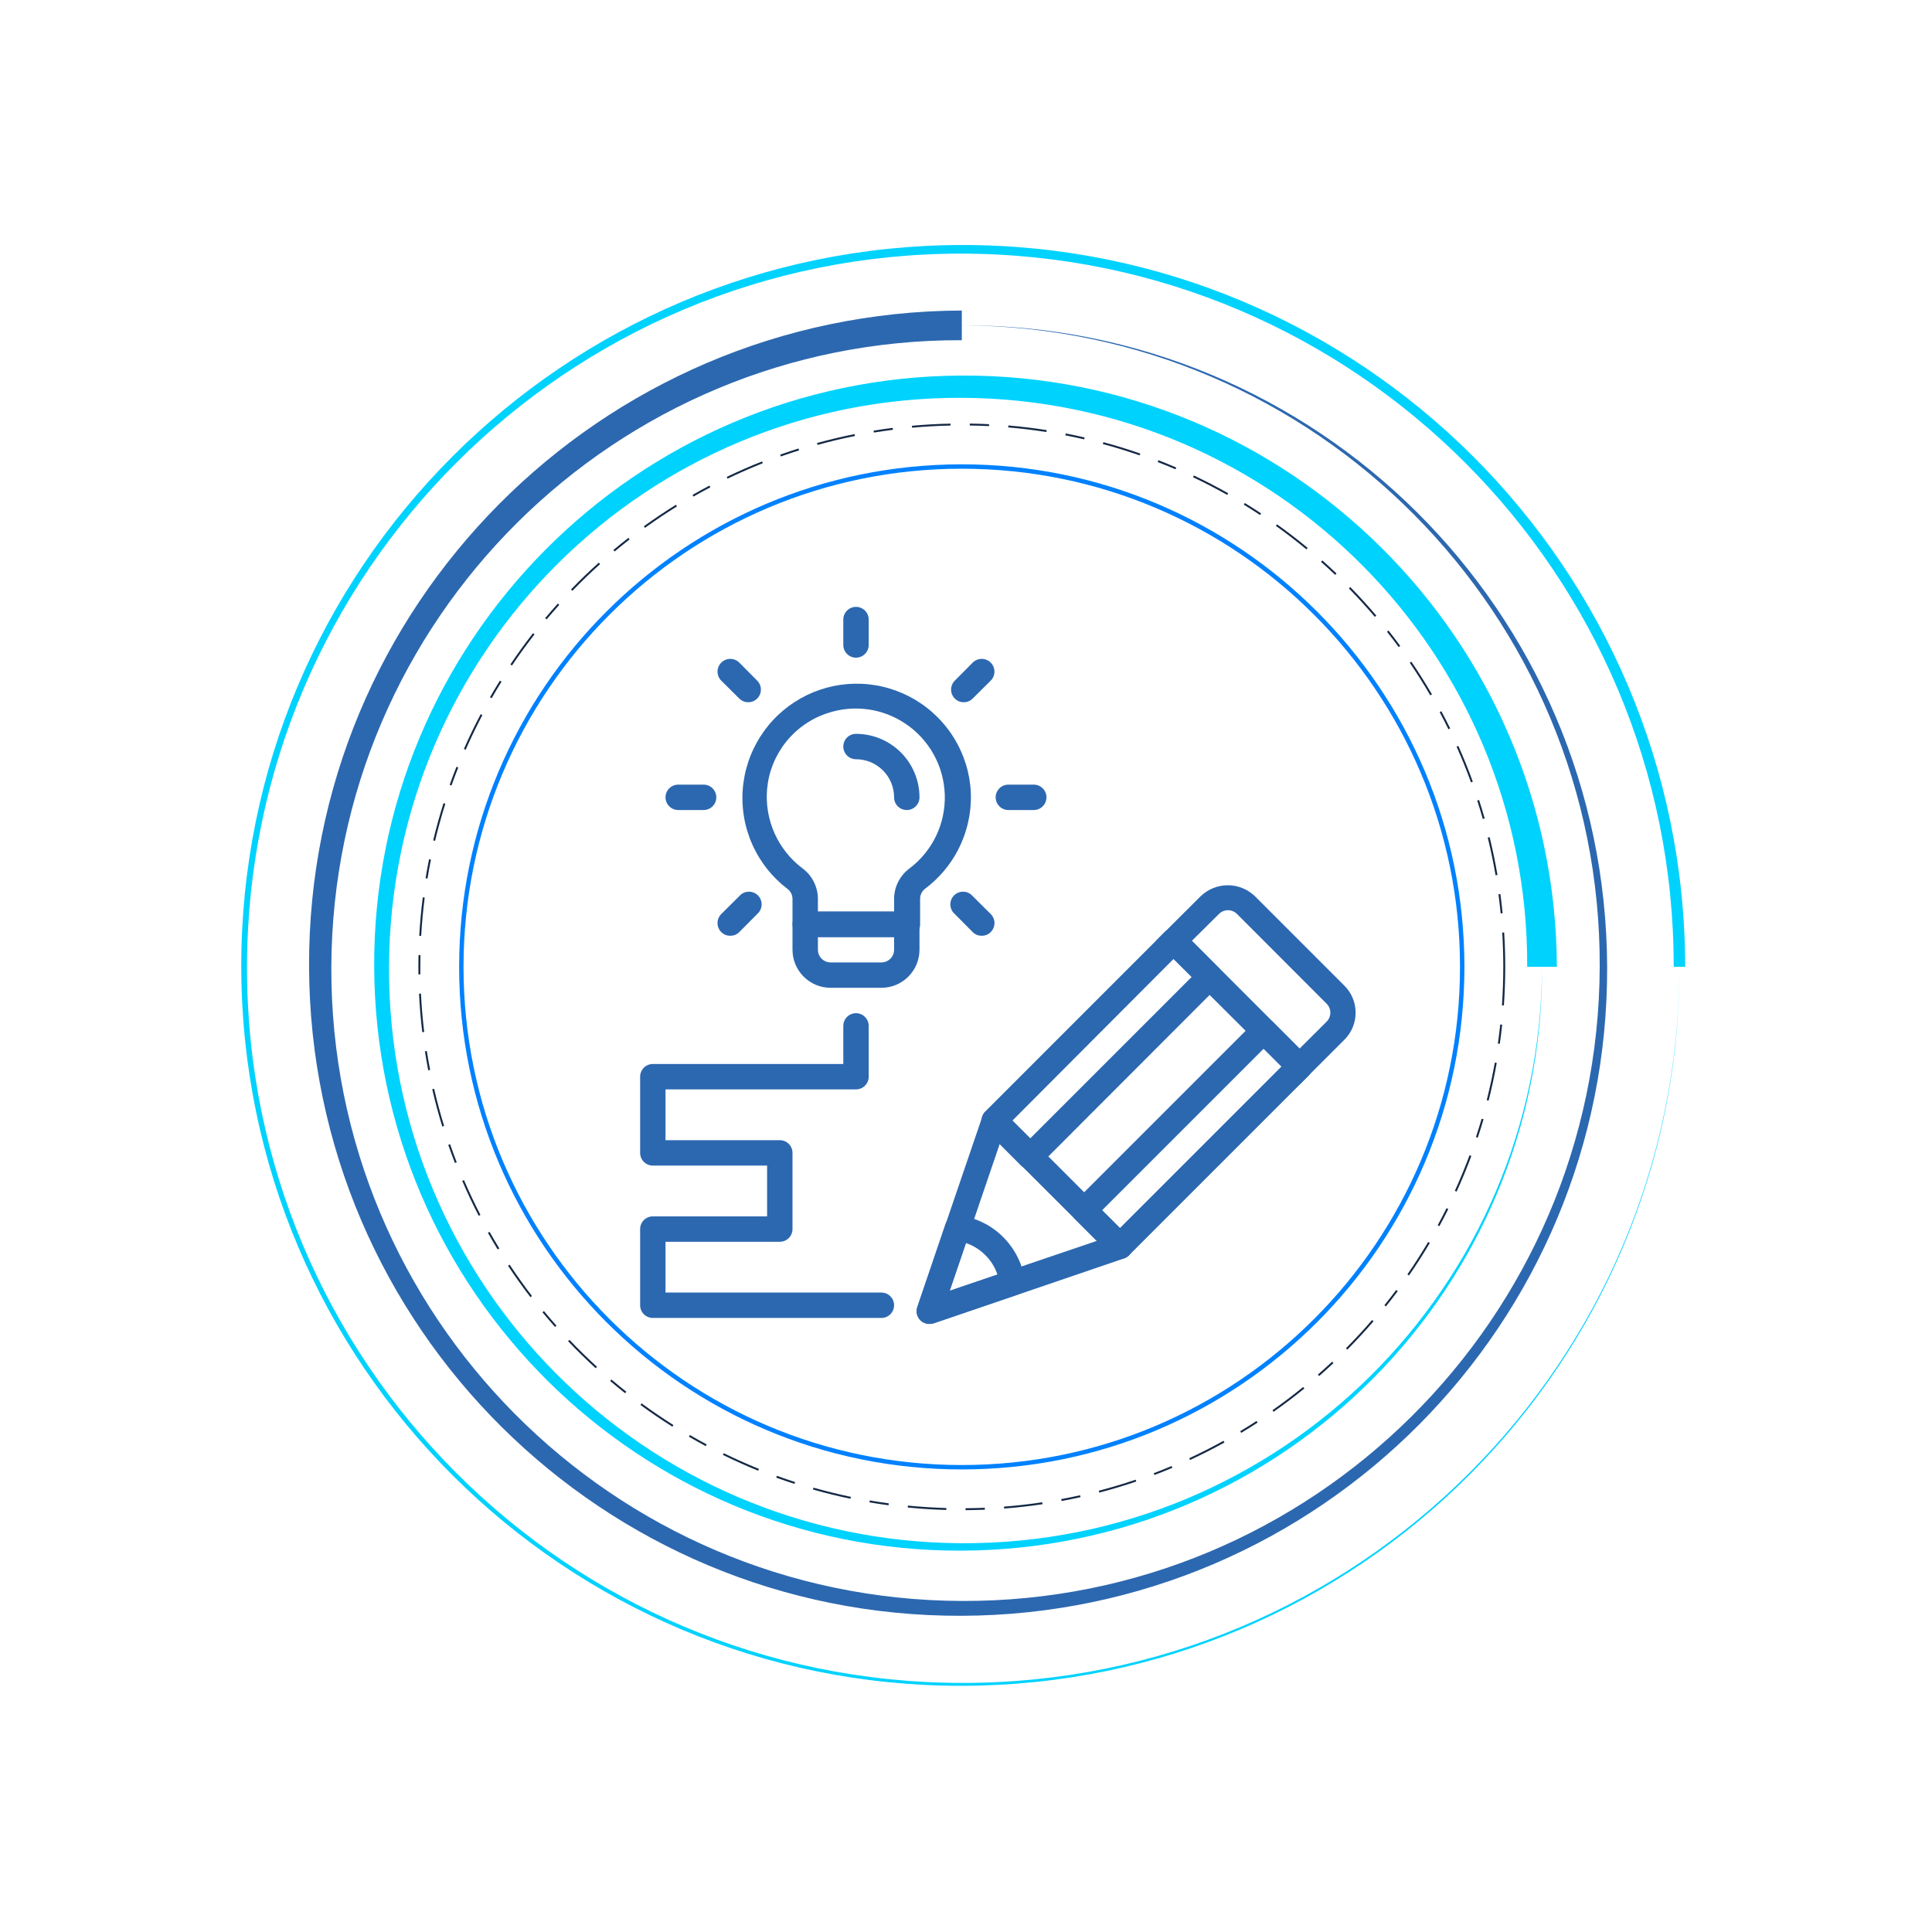 <svg xmlns="http://www.w3.org/2000/svg" xmlns:xlink="http://www.w3.org/1999/xlink" width="500" zoomAndPan="magnify" viewBox="0 0 375 375" height="500" preserveAspectRatio="xMidYMid meet" version="1.0"><defs><clipPath id="1799c73bbc"><path d="M 46.664 47.488 L 327.164 47.488 L 327.164 327.238 L 46.664 327.238 Z M 46.664 47.488 " clip-rule="nonzero"/></clipPath><clipPath id="37f21afc59"><path d="M 224 171 L 263.75 171 L 263.75 211 L 224 211 Z M 224 171 " clip-rule="nonzero"/></clipPath><clipPath id="a8f74da865"><path d="M 124.25 196 L 174 196 L 174 256 L 124.25 256 Z M 124.25 196 " clip-rule="nonzero"/></clipPath><clipPath id="877bbc7059"><path d="M 163 117.668 L 169 117.668 L 169 128 L 163 128 Z M 163 117.668 " clip-rule="nonzero"/></clipPath></defs><path fill="#2c68b0" d="M 186.688 60.273 C 151.574 60.402 119.809 74.746 96.863 97.859 C 73.98 120.906 59.863 152.664 59.988 187.668 C 60.117 222.578 74.387 254.16 97.371 276.973 C 120.293 299.719 151.875 313.754 186.688 313.625 C 221.402 313.5 252.809 299.312 275.496 276.461 C 298.117 253.676 312.074 222.281 311.945 187.668 C 311.82 153.16 297.711 121.941 274.988 99.387 C 252.328 76.898 221.105 63.027 186.688 63.152 Z M 186.688 63.152 C 221.004 63.281 252.051 77.305 274.477 99.895 C 296.84 122.418 310.633 153.457 310.504 187.668 C 310.379 221.781 296.43 252.641 273.969 274.934 C 251.57 297.164 220.707 310.871 186.688 310.746 C 152.77 310.621 122.086 296.754 99.918 274.426 C 77.816 252.164 64.188 221.484 64.312 187.668 C 64.438 153.953 78.227 123.457 100.426 101.422 C 122.562 79.453 153.066 65.91 186.688 66.035 Z M 186.688 63.152 " fill-opacity="1" fill-rule="evenodd"/><path fill="#00d2fe" d="M 302.191 187.656 C 302.059 155.84 289.051 127.055 268.09 106.27 C 247.195 85.547 218.414 72.766 186.688 72.895 C 155.062 73.023 126.457 85.953 105.797 106.777 C 85.203 127.539 72.5 156.137 72.629 187.656 C 72.754 219.078 85.609 247.5 106.305 268.027 C 126.938 288.488 155.363 301.105 186.688 300.98 C 217.918 300.852 246.16 288.082 266.562 267.516 C 286.898 247.02 299.438 218.781 299.309 187.656 Z M 299.309 187.656 C 299.184 218.684 286.488 246.742 266.055 267.008 C 245.684 287.211 217.617 299.664 186.688 299.539 C 155.859 299.414 127.973 286.801 107.832 266.5 C 87.758 246.262 75.383 218.383 75.508 187.656 C 75.633 157.031 88.168 129.332 108.344 109.324 C 128.449 89.383 156.156 77.094 186.688 77.215 C 217.121 77.34 244.645 89.793 264.527 109.832 C 284.34 129.809 296.551 157.328 296.43 187.656 Z M 299.309 187.656 " fill-opacity="1" fill-rule="evenodd"/><path fill="#142845" d="M 191.148 292.656 C 189.91 292.707 188.664 292.738 187.414 292.746 L 187.418 293.121 C 188.672 293.113 189.922 293.082 191.164 293.031 Z M 183.68 292.707 C 181.172 292.637 178.688 292.477 176.227 292.234 L 176.188 292.605 C 178.656 292.852 181.152 293.012 183.668 293.082 Z M 202.301 291.594 C 199.855 291.961 197.379 292.242 194.879 292.434 L 194.906 292.809 C 197.418 292.613 199.902 292.332 202.355 291.965 Z M 172.516 291.801 C 171.277 291.633 170.047 291.445 168.82 291.234 L 168.758 291.605 C 169.988 291.816 171.223 292.004 172.465 292.172 Z M 209.645 290.23 C 208.434 290.5 207.215 290.75 205.984 290.977 L 206.055 291.348 C 207.285 291.117 208.512 290.867 209.727 290.594 Z M 165.152 290.539 C 162.703 290.027 160.285 289.43 157.898 288.754 L 157.797 289.113 C 160.191 289.793 162.617 290.391 165.078 290.906 Z M 220.434 287.207 C 218.082 288.004 215.695 288.719 213.277 289.352 L 213.371 289.715 C 215.801 289.078 218.195 288.359 220.551 287.562 Z M 154.324 287.668 C 153.137 287.281 151.961 286.879 150.793 286.453 L 150.664 286.805 C 151.836 287.23 153.02 287.637 154.211 288.023 Z M 227.414 284.555 C 226.27 285.039 225.113 285.5 223.945 285.945 L 224.078 286.293 C 225.25 285.848 226.41 285.383 227.559 284.902 Z M 147.305 285.113 C 144.992 284.176 142.715 283.16 140.488 282.066 L 140.32 282.398 C 142.559 283.5 144.844 284.52 147.164 285.461 Z M 237.488 279.66 C 235.316 280.863 233.094 281.992 230.832 283.043 L 230.988 283.383 C 233.262 282.328 235.488 281.195 237.672 279.988 Z M 137.164 280.359 C 136.062 279.77 134.977 279.164 133.902 278.539 L 133.715 278.859 C 134.793 279.488 135.883 280.098 136.984 280.691 Z M 243.895 275.812 C 242.852 276.492 241.793 277.152 240.727 277.793 L 240.918 278.113 C 241.992 277.469 243.051 276.809 244.098 276.125 Z M 130.707 276.602 C 128.598 275.27 126.539 273.867 124.535 272.395 L 124.312 272.695 C 126.324 274.172 128.391 275.582 130.508 276.918 Z M 252.945 269.215 C 251.016 270.785 249.027 272.289 246.988 273.723 L 247.203 274.027 C 249.25 272.59 251.242 271.082 253.18 269.504 Z M 121.566 270.129 C 120.59 269.355 119.625 268.566 118.676 267.762 L 118.434 268.047 C 119.387 268.855 120.352 269.648 121.332 270.422 Z M 258.57 264.301 C 257.66 265.152 256.738 265.988 255.801 266.809 L 256.047 267.09 C 256.988 266.266 257.914 265.43 258.824 264.574 Z M 115.875 265.293 C 114.035 263.613 112.254 261.871 110.535 260.066 L 110.266 260.324 C 111.988 262.137 113.773 263.883 115.621 265.57 Z M 266.32 256.215 C 264.695 258.102 263.004 259.93 261.246 261.699 L 261.516 261.961 C 263.273 260.188 264.973 258.352 266.605 256.461 Z M 108.012 257.316 C 107.184 256.383 106.375 255.438 105.582 254.477 L 105.293 254.715 C 106.09 255.68 106.902 256.629 107.73 257.562 Z M 270.996 250.391 C 270.25 251.387 269.488 252.371 268.711 253.344 L 269.004 253.578 C 269.785 252.605 270.547 251.613 271.297 250.613 Z M 103.254 251.555 C 101.742 249.582 100.297 247.551 98.922 245.473 L 98.609 245.68 C 99.988 247.766 101.438 249.801 102.961 251.781 Z M 277.207 241.066 C 275.934 243.215 274.59 245.312 273.176 247.355 L 273.484 247.57 C 274.902 245.516 276.254 243.414 277.527 241.258 Z M 96.918 242.32 C 96.27 241.258 95.641 240.184 95.027 239.098 L 94.703 239.281 C 95.316 240.371 95.949 241.449 96.598 242.516 Z M 280.777 234.508 C 280.223 235.625 279.645 236.727 279.051 237.82 L 279.379 238 C 279.977 236.902 280.555 235.797 281.113 234.676 Z M 93.254 235.812 C 92.113 233.605 91.047 231.352 90.062 229.059 L 89.719 229.207 C 90.707 231.508 91.777 233.77 92.922 235.984 Z M 285.238 224.234 C 284.367 226.578 283.418 228.879 282.387 231.137 L 282.727 231.293 C 283.762 229.027 284.715 226.715 285.59 224.367 Z M 88.648 225.602 C 88.199 224.441 87.77 223.273 87.363 222.094 L 87.008 222.219 C 87.418 223.398 87.852 224.574 88.301 225.734 Z M 287.59 217.145 C 287.238 218.344 286.867 219.531 286.477 220.711 L 286.832 220.828 C 287.227 219.645 287.598 218.453 287.949 217.25 Z M 86.199 218.547 C 85.473 216.176 84.824 213.77 84.262 211.332 L 83.898 211.418 C 84.461 213.863 85.113 216.277 85.844 218.656 Z M 290.148 206.242 C 289.707 208.707 289.18 211.141 288.574 213.543 L 288.934 213.637 C 289.547 211.227 290.074 208.781 290.516 206.309 Z M 83.488 207.68 C 83.254 206.461 83.039 205.234 82.848 204 L 82.477 204.059 C 82.668 205.297 82.887 206.527 83.121 207.75 Z M 291.199 198.848 C 291.066 200.09 290.914 201.324 290.738 202.555 L 291.109 202.605 C 291.285 201.375 291.441 200.133 291.57 198.887 Z M 82.336 200.301 C 82.039 197.844 81.828 195.363 81.707 192.855 L 81.336 192.875 C 81.457 195.391 81.668 197.879 81.965 200.344 Z M 291.789 187.453 L 291.789 187.664 C 291.789 190.172 291.699 192.664 291.527 195.129 L 291.902 195.152 C 292.07 192.758 292.156 190.34 292.164 187.898 L 292.164 187.664 C 292.164 185.422 292.094 183.195 291.953 180.988 L 291.582 181.012 C 291.715 183.141 291.785 185.289 291.789 187.453 Z M 81.59 189.125 C 81.586 188.637 81.582 188.152 81.582 187.664 C 81.582 186.902 81.59 186.145 81.605 185.387 L 81.23 185.379 C 81.215 186.141 81.207 186.898 81.207 187.664 C 81.207 188.152 81.211 188.641 81.219 189.129 Z M 81.75 181.656 C 81.891 179.152 82.121 176.672 82.434 174.219 L 82.062 174.172 C 81.75 176.633 81.52 179.125 81.375 181.637 Z M 290.852 173.578 C 291.016 174.809 291.16 176.047 291.281 177.289 L 291.656 177.254 C 291.531 176.004 291.387 174.762 291.223 173.531 Z M 82.977 170.523 C 83.176 169.293 83.402 168.066 83.645 166.848 L 83.281 166.777 C 83.035 167.996 82.809 169.227 82.605 170.461 Z M 288.77 162.574 C 289.359 164.98 289.867 167.418 290.289 169.887 L 290.656 169.824 C 290.234 167.348 289.727 164.898 289.133 162.484 Z M 84.449 163.203 C 85.031 160.77 85.695 158.367 86.441 156.004 L 86.086 155.891 C 85.336 158.266 84.668 160.672 84.086 163.113 Z M 286.73 155.391 C 287.113 156.57 287.473 157.762 287.812 158.965 L 288.176 158.859 C 287.832 157.656 287.469 156.461 287.086 155.273 Z M 87.633 152.465 C 88.051 151.289 88.488 150.125 88.949 148.969 L 88.598 148.832 C 88.141 149.988 87.699 151.16 87.281 152.34 Z M 282.723 144.93 C 283.734 147.199 284.668 149.508 285.52 151.855 L 285.871 151.73 C 285.016 149.371 284.078 147.055 283.062 144.777 Z M 90.387 145.523 C 91.391 143.234 92.473 140.992 93.629 138.793 L 93.301 138.621 C 92.137 140.824 91.051 143.078 90.043 145.371 Z M 279.438 138.223 C 280.023 139.32 280.59 140.43 281.141 141.547 L 281.477 141.383 C 280.926 140.262 280.355 139.148 279.766 138.047 Z M 95.43 135.52 C 96.051 134.441 96.688 133.371 97.344 132.312 L 97.027 132.117 C 96.367 133.176 95.727 134.25 95.105 135.336 Z M 273.637 128.641 C 275.035 130.699 276.363 132.805 277.617 134.961 L 277.941 134.773 C 276.684 132.609 275.352 130.496 273.945 128.43 Z M 99.371 129.176 C 100.762 127.109 102.223 125.09 103.754 123.129 L 103.457 122.898 C 101.922 124.867 100.457 126.891 99.062 128.969 Z M 269.219 122.621 C 269.988 123.598 270.742 124.586 271.48 125.594 L 271.781 125.371 C 271.043 124.363 270.285 123.367 269.512 122.391 Z M 106.102 120.223 C 106.902 119.27 107.719 118.328 108.551 117.406 L 108.273 117.152 C 107.438 118.082 106.617 119.027 105.816 119.984 Z M 261.82 114.211 C 263.559 115.988 265.238 117.832 266.852 119.73 L 267.137 119.488 C 265.52 117.582 263.836 115.734 262.086 113.949 Z M 111.102 114.672 C 112.832 112.883 114.625 111.152 116.477 109.488 L 116.227 109.211 C 114.367 110.879 112.566 112.617 110.832 114.414 Z M 256.41 109.059 C 257.344 109.883 258.258 110.727 259.16 111.586 L 259.418 111.316 C 258.516 110.453 257.594 109.605 256.66 108.777 Z M 119.301 107.043 C 120.254 106.242 121.223 105.461 122.207 104.695 L 121.977 104.398 C 120.988 105.168 120.016 105.953 119.059 106.754 Z M 247.652 102.074 C 249.68 103.523 251.656 105.043 253.574 106.629 L 253.812 106.34 C 251.887 104.75 249.906 103.227 247.871 101.77 Z M 125.191 102.453 C 127.207 100.996 129.277 99.609 131.398 98.293 L 131.199 97.977 C 129.074 99.297 126.996 100.688 124.973 102.148 Z M 241.422 97.953 C 242.484 98.605 243.535 99.273 244.574 99.961 L 244.781 99.648 C 243.738 98.961 242.684 98.289 241.617 97.637 Z M 134.605 96.383 C 135.688 95.766 136.777 95.164 137.883 94.586 L 137.707 94.254 C 136.602 94.836 135.504 95.438 134.422 96.059 Z M 231.566 92.629 C 233.824 93.695 236.035 94.844 238.203 96.062 L 238.387 95.738 C 236.211 94.512 233.992 93.363 231.727 92.289 Z M 141.219 92.906 C 143.457 91.828 145.738 90.832 148.062 89.91 L 147.922 89.562 C 145.594 90.484 143.305 91.488 141.055 92.57 Z M 224.707 89.676 C 225.871 90.125 227.023 90.598 228.164 91.09 L 228.312 90.746 C 227.168 90.254 226.008 89.781 224.844 89.328 Z M 151.559 88.598 C 152.73 88.184 153.91 87.789 155.102 87.414 L 154.988 87.055 C 153.793 87.434 152.609 87.828 151.434 88.246 Z M 214.062 86.184 C 216.477 86.836 218.859 87.57 221.203 88.387 L 221.324 88.031 C 218.973 87.215 216.586 86.477 214.16 85.824 Z M 158.684 86.355 C 161.074 85.695 163.496 85.117 165.949 84.625 L 165.875 84.258 C 163.414 84.754 160.98 85.332 158.582 85.992 Z M 206.785 84.5 C 208.012 84.738 209.23 84.996 210.441 85.277 L 210.523 84.914 C 209.309 84.633 208.086 84.371 206.855 84.133 Z M 169.625 83.957 C 170.852 83.758 172.082 83.578 173.32 83.422 L 173.273 83.051 C 172.031 83.207 170.793 83.387 169.566 83.59 Z M 195.691 82.957 C 198.188 83.172 200.66 83.469 203.105 83.855 L 203.164 83.484 C 200.711 83.102 198.23 82.797 195.723 82.586 Z M 177.035 83.016 C 179.496 82.789 181.984 82.652 184.492 82.598 L 184.488 82.227 C 181.969 82.277 179.473 82.418 177 82.645 Z M 188.23 82.59 C 189.48 82.605 190.727 82.648 191.965 82.707 L 191.98 82.336 C 190.738 82.273 189.488 82.23 188.234 82.215 Z M 188.23 82.59 " fill-opacity="1" fill-rule="evenodd"/><g clip-path="url(#1799c73bbc)"><path fill="#00d2fe" d="M 327.094 187.664 C 327.047 148.941 311.289 113.879 285.852 88.512 C 260.441 63.172 225.371 47.504 186.684 47.555 C 148.031 47.605 113.031 63.328 87.711 88.711 C 62.418 114.066 46.781 149.059 46.828 187.664 C 46.879 226.23 62.574 261.156 87.91 286.422 C 113.219 311.66 148.145 327.266 186.684 327.215 C 225.18 327.164 260.039 311.504 285.258 286.223 C 310.453 260.969 326.027 226.117 325.977 187.664 Z M 325.977 187.664 C 325.93 226.078 310.297 260.863 285.062 286.027 C 259.852 311.164 225.062 326.707 186.684 326.656 C 148.34 326.605 113.621 311.008 88.5 285.828 C 63.406 260.676 47.895 225.961 47.945 187.664 C 47.996 149.402 63.566 114.762 88.699 89.695 C 113.805 64.656 148.453 49.18 186.684 49.23 C 224.871 49.277 259.453 64.816 284.469 89.895 C 309.461 114.945 324.91 149.52 324.863 187.664 Z M 325.977 187.664 " fill-opacity="1" fill-rule="evenodd"/></g><path fill="#0081fe" d="M 284.242 187.668 C 284.242 133.832 240.523 90.125 186.68 90.125 C 132.832 90.125 89.117 133.832 89.117 187.668 C 89.117 241.508 132.832 285.215 186.68 285.215 C 240.523 285.215 284.242 241.508 284.242 187.668 Z M 283.387 187.668 C 283.387 241.035 240.055 284.363 186.68 284.363 C 133.305 284.363 89.969 241.035 89.969 187.668 C 89.969 134.305 133.305 90.977 186.68 90.977 C 240.055 90.977 283.387 134.305 283.387 187.668 Z M 283.387 187.668 " fill-opacity="1" fill-rule="evenodd"/><path fill="#2c68b0" d="M 217.387 244.352 C 216.703 244.352 216.117 244.105 215.637 243.613 L 191.262 219.215 C 191.031 218.98 190.855 218.715 190.73 218.414 C 190.609 218.113 190.547 217.801 190.547 217.477 C 190.547 217.148 190.609 216.836 190.73 216.535 C 190.855 216.234 191.031 215.969 191.262 215.738 L 226.113 180.887 C 226.344 180.66 226.609 180.48 226.91 180.355 C 227.211 180.234 227.523 180.172 227.852 180.172 C 228.176 180.172 228.488 180.234 228.789 180.355 C 229.09 180.48 229.355 180.66 229.586 180.887 L 253.988 205.289 C 254.461 205.766 254.699 206.34 254.703 207.012 C 254.707 207.695 254.469 208.277 253.988 208.762 L 219.137 243.613 C 218.656 244.105 218.074 244.352 217.387 244.352 Z M 196.488 217.488 L 217.387 238.387 L 248.762 207.012 L 227.766 186.113 Z M 196.488 217.488 " fill-opacity="1" fill-rule="nonzero"/><path fill="#2c68b0" d="M 180.367 256.973 C 180.172 256.973 179.98 256.949 179.789 256.898 C 179.598 256.852 179.414 256.785 179.242 256.695 C 179.066 256.602 178.906 256.492 178.758 256.363 C 178.609 256.234 178.48 256.09 178.367 255.93 C 178.254 255.77 178.16 255.598 178.086 255.414 C 178.016 255.234 177.965 255.043 177.938 254.852 C 177.91 254.656 177.906 254.461 177.926 254.266 C 177.945 254.07 177.988 253.879 178.051 253.695 L 190.672 216.723 C 190.738 216.527 190.832 216.344 190.945 216.168 C 191.062 215.996 191.199 215.84 191.352 215.699 C 191.508 215.559 191.68 215.441 191.863 215.348 C 192.047 215.25 192.242 215.18 192.445 215.133 C 192.648 215.086 192.855 215.066 193.062 215.07 C 193.27 215.074 193.477 215.105 193.676 215.164 C 193.875 215.223 194.066 215.305 194.246 215.41 C 194.426 215.516 194.59 215.641 194.738 215.789 L 219.137 240.188 C 219.438 240.488 219.648 240.84 219.766 241.246 C 219.883 241.656 219.898 242.066 219.805 242.48 C 219.707 242.895 219.516 243.258 219.23 243.574 C 218.945 243.891 218.602 244.117 218.199 244.254 L 181.23 256.875 C 180.949 256.957 180.66 256.992 180.367 256.973 Z M 194.047 222.023 L 184.336 250.539 L 212.977 240.828 Z M 194.047 222.023 " fill-opacity="1" fill-rule="nonzero"/><path fill="#2c68b0" d="M 180.367 256.973 C 180.172 256.973 179.98 256.949 179.789 256.898 C 179.598 256.852 179.414 256.785 179.242 256.695 C 179.066 256.602 178.906 256.492 178.758 256.363 C 178.609 256.234 178.48 256.09 178.367 255.93 C 178.254 255.77 178.16 255.598 178.086 255.414 C 178.016 255.234 177.965 255.043 177.938 254.852 C 177.91 254.656 177.906 254.461 177.926 254.266 C 177.945 254.07 177.988 253.879 178.051 253.695 L 183.523 237.574 C 183.613 237.305 183.75 237.059 183.926 236.832 C 184.105 236.609 184.316 236.422 184.559 236.273 C 184.801 236.121 185.062 236.016 185.34 235.957 C 185.621 235.898 185.902 235.887 186.184 235.922 C 187.805 236.129 189.348 236.594 190.812 237.316 C 192.281 238.039 193.586 238.977 194.738 240.137 C 195.887 241.297 196.824 242.605 197.547 244.07 C 198.266 245.531 198.734 247.074 198.953 248.691 C 198.988 248.973 198.98 249.254 198.918 249.535 C 198.859 249.812 198.754 250.074 198.605 250.316 C 198.453 250.559 198.266 250.77 198.043 250.949 C 197.82 251.125 197.57 251.262 197.301 251.352 L 181.184 256.824 C 180.918 256.918 180.648 256.969 180.367 256.973 Z M 187.492 241.273 L 184.336 250.539 L 193.605 247.383 C 193.109 245.949 192.328 244.695 191.254 243.621 C 190.18 242.551 188.926 241.766 187.492 241.273 Z M 187.492 241.273 " fill-opacity="1" fill-rule="nonzero"/><g clip-path="url(#37f21afc59)"><path fill="#2c68b0" d="M 252.238 210.512 L 224.363 182.613 L 233.086 173.914 C 233.438 173.582 233.816 173.285 234.219 173.027 C 234.625 172.766 235.051 172.547 235.5 172.367 C 235.949 172.191 236.406 172.055 236.879 171.965 C 237.355 171.875 237.832 171.828 238.312 171.828 C 238.793 171.828 239.273 171.875 239.746 171.965 C 240.219 172.055 240.68 172.191 241.125 172.367 C 241.574 172.547 242 172.766 242.406 173.027 C 242.812 173.285 243.188 173.582 243.539 173.914 L 260.965 191.34 C 261.305 191.68 261.613 192.055 261.883 192.457 C 262.152 192.863 262.379 193.289 262.562 193.734 C 262.75 194.184 262.891 194.645 262.984 195.121 C 263.078 195.598 263.125 196.078 263.125 196.562 C 263.125 197.047 263.078 197.527 262.984 198.004 C 262.891 198.48 262.75 198.941 262.562 199.391 C 262.379 199.84 262.152 200.266 261.883 200.668 C 261.613 201.07 261.305 201.445 260.965 201.789 Z M 231.336 182.613 L 252.238 203.539 L 257.488 198.312 C 257.723 198.082 257.902 197.812 258.027 197.512 C 258.152 197.207 258.219 196.891 258.219 196.562 C 258.219 196.234 258.152 195.918 258.027 195.613 C 257.902 195.312 257.723 195.043 257.488 194.812 L 240.086 177.387 C 239.855 177.16 239.59 176.98 239.289 176.859 C 238.988 176.734 238.676 176.672 238.352 176.672 C 238.023 176.672 237.711 176.734 237.41 176.859 C 237.109 176.98 236.844 177.16 236.613 177.387 Z M 231.336 182.613 " fill-opacity="1" fill-rule="nonzero"/></g><path fill="#2c68b0" d="M 217.387 244.352 C 216.703 244.352 216.117 244.105 215.637 243.613 L 208.688 236.664 C 208.453 236.434 208.273 236.164 208.148 235.859 C 208.023 235.559 207.957 235.242 207.957 234.914 C 207.957 234.586 208.023 234.27 208.148 233.965 C 208.273 233.66 208.453 233.395 208.688 233.164 L 243.539 198.312 C 243.77 198.082 244.035 197.906 244.336 197.781 C 244.637 197.66 244.949 197.598 245.277 197.598 C 245.602 197.598 245.914 197.66 246.215 197.781 C 246.516 197.906 246.781 198.082 247.012 198.312 L 253.988 205.289 C 254.461 205.766 254.699 206.34 254.703 207.012 C 254.707 207.695 254.469 208.277 253.988 208.762 L 219.137 243.613 C 218.656 244.105 218.074 244.352 217.387 244.352 Z M 213.914 234.914 L 217.387 238.387 L 248.762 207.012 L 245.289 203.539 Z M 213.914 234.914 " fill-opacity="1" fill-rule="nonzero"/><path fill="#2c68b0" d="M 199.961 226.926 C 199.273 226.945 198.684 226.715 198.188 226.238 L 191.238 219.262 C 191.008 219.031 190.832 218.766 190.707 218.465 C 190.582 218.164 190.52 217.852 190.52 217.523 C 190.52 217.199 190.582 216.887 190.707 216.586 C 190.832 216.285 191.008 216.02 191.238 215.789 L 226.113 180.887 C 226.344 180.66 226.609 180.48 226.91 180.355 C 227.211 180.234 227.523 180.172 227.852 180.172 C 228.176 180.172 228.488 180.234 228.789 180.355 C 229.09 180.48 229.355 180.66 229.586 180.887 L 236.562 187.863 C 237.035 188.34 237.273 188.914 237.277 189.59 C 237.281 190.27 237.043 190.855 236.562 191.34 L 201.711 226.238 C 201.223 226.707 200.641 226.938 199.961 226.926 Z M 196.488 217.488 L 199.961 220.965 L 231.336 189.59 L 227.766 186.113 Z M 196.488 217.488 " fill-opacity="1" fill-rule="nonzero"/><g clip-path="url(#a8f74da865)"><path fill="#2c68b0" d="M 171.078 255.812 L 126.711 255.812 C 126.387 255.812 126.07 255.75 125.77 255.625 C 125.469 255.5 125.199 255.324 124.969 255.09 C 124.738 254.859 124.562 254.594 124.438 254.293 C 124.312 253.988 124.25 253.676 124.25 253.348 L 124.25 238.562 C 124.25 238.234 124.312 237.918 124.438 237.617 C 124.562 237.316 124.738 237.051 124.969 236.816 C 125.199 236.586 125.469 236.41 125.77 236.285 C 126.07 236.16 126.387 236.098 126.711 236.098 L 148.895 236.098 L 148.895 226.238 L 126.711 226.238 C 126.387 226.238 126.07 226.176 125.77 226.051 C 125.469 225.926 125.199 225.746 124.969 225.516 C 124.738 225.285 124.562 225.02 124.438 224.715 C 124.312 224.414 124.25 224.102 124.25 223.773 L 124.25 208.984 C 124.25 208.656 124.312 208.344 124.438 208.043 C 124.562 207.738 124.738 207.473 124.969 207.242 C 125.199 207.012 125.469 206.832 125.77 206.707 C 126.07 206.582 126.387 206.52 126.711 206.52 L 163.684 206.52 L 163.684 199.125 C 163.684 198.801 163.746 198.484 163.871 198.184 C 163.996 197.883 164.172 197.613 164.406 197.383 C 164.637 197.152 164.902 196.973 165.203 196.848 C 165.508 196.723 165.82 196.66 166.148 196.66 C 166.473 196.66 166.789 196.723 167.09 196.848 C 167.391 196.973 167.66 197.152 167.891 197.383 C 168.121 197.613 168.301 197.883 168.426 198.184 C 168.551 198.484 168.613 198.801 168.613 199.125 L 168.613 208.984 C 168.613 209.312 168.551 209.625 168.426 209.93 C 168.301 210.23 168.121 210.496 167.891 210.727 C 167.66 210.957 167.391 211.137 167.09 211.262 C 166.789 211.387 166.473 211.449 166.148 211.449 L 129.176 211.449 L 129.176 221.309 L 151.359 221.309 C 151.688 221.309 152 221.371 152.301 221.496 C 152.605 221.621 152.871 221.801 153.102 222.031 C 153.332 222.262 153.512 222.527 153.637 222.828 C 153.762 223.133 153.824 223.445 153.824 223.773 L 153.824 238.562 C 153.824 238.887 153.762 239.203 153.637 239.504 C 153.512 239.805 153.332 240.074 153.102 240.305 C 152.871 240.535 152.605 240.711 152.301 240.84 C 152 240.965 151.688 241.027 151.359 241.027 L 129.176 241.027 L 129.176 250.883 L 171.078 250.883 C 171.402 250.883 171.719 250.945 172.02 251.07 C 172.32 251.195 172.59 251.375 172.82 251.605 C 173.051 251.836 173.23 252.105 173.355 252.406 C 173.48 252.707 173.543 253.023 173.543 253.348 C 173.543 253.676 173.48 253.988 173.355 254.293 C 173.23 254.594 173.051 254.859 172.82 255.09 C 172.59 255.324 172.32 255.5 172.02 255.625 C 171.719 255.75 171.402 255.812 171.078 255.812 Z M 171.078 255.812 " fill-opacity="1" fill-rule="nonzero"/></g><path fill="#2c68b0" d="M 176.008 181.875 L 156.289 181.875 C 155.961 181.875 155.648 181.812 155.344 181.688 C 155.043 181.562 154.777 181.383 154.547 181.152 C 154.316 180.922 154.137 180.652 154.012 180.352 C 153.887 180.051 153.824 179.734 153.824 179.41 L 153.824 174.48 C 153.82 174.09 153.73 173.723 153.555 173.375 C 153.375 173.027 153.129 172.738 152.812 172.508 C 152.449 172.23 152.098 171.941 151.754 171.645 C 151.406 171.344 151.074 171.035 150.746 170.715 C 150.422 170.395 150.105 170.066 149.801 169.727 C 149.496 169.391 149.199 169.039 148.918 168.684 C 148.633 168.324 148.359 167.961 148.098 167.586 C 147.836 167.211 147.59 166.832 147.352 166.441 C 147.113 166.051 146.887 165.656 146.676 165.25 C 146.461 164.848 146.262 164.438 146.074 164.023 C 145.883 163.605 145.711 163.188 145.547 162.758 C 145.387 162.332 145.238 161.902 145.102 161.465 C 144.965 161.031 144.844 160.59 144.734 160.148 C 144.629 159.703 144.531 159.258 144.453 158.809 C 144.371 158.359 144.305 157.906 144.254 157.453 C 144.199 157 144.16 156.547 144.137 156.09 C 144.109 155.637 144.102 155.18 144.102 154.723 C 144.105 154.266 144.125 153.812 144.156 153.355 C 144.188 152.902 144.23 152.449 144.293 151.996 C 144.352 151.543 144.426 151.094 144.512 150.645 C 144.598 150.195 144.699 149.75 144.816 149.309 C 144.93 148.867 145.059 148.43 145.199 147.996 C 145.34 147.562 145.496 147.133 145.664 146.711 C 145.832 146.285 146.012 145.867 146.207 145.453 C 146.402 145.043 146.609 144.633 146.828 144.234 C 147.047 143.836 147.277 143.441 147.52 143.055 C 147.766 142.668 148.02 142.289 148.285 141.922 C 148.551 141.551 148.832 141.188 149.121 140.836 C 149.41 140.48 149.707 140.137 150.02 139.805 C 150.328 139.469 150.648 139.145 150.98 138.828 C 151.309 138.516 151.648 138.211 151.996 137.918 C 152.348 137.621 152.703 137.34 153.07 137.066 C 153.438 136.797 153.812 136.535 154.195 136.289 C 154.578 136.039 154.969 135.801 155.363 135.578 C 155.762 135.352 156.164 135.141 156.574 134.941 C 156.984 134.742 157.402 134.555 157.824 134.379 C 158.246 134.207 158.672 134.047 159.105 133.898 C 159.535 133.75 159.973 133.617 160.41 133.496 C 160.852 133.375 161.297 133.266 161.742 133.172 C 162.188 133.078 162.637 133 163.09 132.934 C 163.539 132.867 163.992 132.816 164.449 132.777 C 164.902 132.742 165.359 132.719 165.816 132.707 C 166.27 132.699 166.727 132.703 167.184 132.723 C 167.641 132.738 168.094 132.773 168.547 132.82 C 169.004 132.867 169.453 132.926 169.902 133 C 170.355 133.074 170.801 133.164 171.246 133.266 C 171.691 133.367 172.133 133.484 172.57 133.613 C 173.008 133.742 173.441 133.883 173.871 134.039 C 174.297 134.195 174.723 134.367 175.141 134.547 C 175.559 134.73 175.973 134.926 176.379 135.133 C 176.785 135.34 177.184 135.559 177.578 135.793 C 177.969 136.023 178.355 136.27 178.73 136.523 C 179.109 136.781 179.48 137.047 179.84 137.328 C 180.203 137.605 180.555 137.895 180.898 138.195 C 181.242 138.496 181.574 138.809 181.898 139.129 C 182.223 139.449 182.535 139.781 182.84 140.121 C 183.145 140.461 183.438 140.812 183.719 141.172 C 184 141.527 184.273 141.895 184.531 142.27 C 184.789 142.645 185.039 143.031 185.273 143.422 C 185.512 143.812 185.734 144.207 185.945 144.613 C 186.156 145.016 186.355 145.426 186.539 145.844 C 186.727 146.262 186.898 146.684 187.059 147.109 C 187.219 147.539 187.367 147.969 187.5 148.406 C 187.633 148.844 187.754 149.281 187.859 149.727 C 187.965 150.172 188.059 150.617 188.137 151.066 C 188.215 151.516 188.277 151.969 188.328 152.422 C 188.531 154.328 188.484 156.23 188.191 158.125 C 187.898 160.02 187.367 161.848 186.602 163.605 C 185.836 165.363 184.855 166.996 183.668 168.5 C 182.477 170.004 181.113 171.332 179.578 172.484 C 179.27 172.715 179.027 173.004 178.855 173.352 C 178.68 173.699 178.594 174.066 178.594 174.453 L 178.594 179.383 C 178.598 179.723 178.535 180.051 178.402 180.363 C 178.27 180.68 178.082 180.953 177.84 181.188 C 177.594 181.426 177.312 181.602 176.992 181.719 C 176.676 181.84 176.344 181.891 176.008 181.875 Z M 158.754 176.945 L 173.543 176.945 L 173.543 174.48 C 173.547 173.32 173.809 172.223 174.328 171.188 C 174.848 170.152 175.57 169.285 176.5 168.59 C 177.051 168.176 177.574 167.73 178.07 167.254 C 178.57 166.777 179.035 166.273 179.473 165.742 C 179.91 165.207 180.312 164.652 180.684 164.07 C 181.055 163.488 181.387 162.887 181.688 162.27 C 181.984 161.648 182.246 161.012 182.469 160.359 C 182.691 159.707 182.871 159.043 183.016 158.371 C 183.156 157.695 183.258 157.016 183.32 156.328 C 183.383 155.645 183.402 154.957 183.383 154.266 C 183.359 153.578 183.297 152.895 183.195 152.215 C 183.094 151.531 182.949 150.859 182.766 150.195 C 182.582 149.531 182.359 148.883 182.098 148.242 C 181.836 147.605 181.535 146.988 181.199 146.387 C 180.867 145.785 180.496 145.203 180.09 144.648 C 179.684 144.09 179.246 143.559 178.777 143.055 C 178.309 142.551 177.812 142.074 177.289 141.629 C 176.762 141.184 176.211 140.773 175.637 140.395 C 174.559 139.68 173.418 139.094 172.207 138.637 C 171 138.184 169.754 137.863 168.477 137.688 C 167.195 137.512 165.91 137.477 164.625 137.59 C 163.336 137.699 162.078 137.953 160.848 138.348 C 160.043 138.598 159.266 138.906 158.504 139.27 C 157.746 139.637 157.02 140.055 156.324 140.527 C 155.629 141 154.969 141.52 154.352 142.09 C 153.73 142.66 153.156 143.273 152.629 143.926 C 152.098 144.582 151.621 145.273 151.191 145.996 C 150.766 146.723 150.395 147.477 150.078 148.254 C 149.762 149.035 149.504 149.832 149.305 150.652 C 149.109 151.469 148.973 152.297 148.895 153.137 C 148.766 154.602 148.824 156.059 149.066 157.512 C 149.309 158.961 149.73 160.359 150.324 161.707 C 150.922 163.051 151.68 164.301 152.594 165.453 C 153.504 166.605 154.551 167.625 155.723 168.516 C 156.672 169.211 157.418 170.082 157.949 171.137 C 158.484 172.188 158.754 173.301 158.754 174.48 Z M 158.754 176.945 " fill-opacity="1" fill-rule="nonzero"/><path fill="#2c68b0" d="M 171.078 191.73 L 161.219 191.73 C 160.734 191.73 160.25 191.684 159.777 191.59 C 159.301 191.496 158.836 191.355 158.387 191.168 C 157.941 190.984 157.516 190.758 157.109 190.484 C 156.707 190.215 156.332 189.91 155.988 189.566 C 155.645 189.223 155.34 188.852 155.07 188.445 C 154.801 188.043 154.574 187.617 154.387 187.168 C 154.199 186.719 154.062 186.258 153.965 185.781 C 153.871 185.305 153.824 184.824 153.824 184.34 L 153.824 179.41 C 153.824 179.082 153.887 178.77 154.012 178.465 C 154.137 178.164 154.316 177.898 154.547 177.668 C 154.777 177.434 155.043 177.258 155.344 177.133 C 155.648 177.008 155.961 176.945 156.289 176.945 L 176.008 176.945 C 176.332 176.945 176.648 177.008 176.949 177.133 C 177.25 177.258 177.52 177.434 177.75 177.668 C 177.98 177.898 178.156 178.164 178.281 178.465 C 178.406 178.77 178.473 179.082 178.473 179.41 L 178.473 184.34 C 178.473 184.824 178.422 185.305 178.328 185.781 C 178.234 186.258 178.094 186.719 177.906 187.168 C 177.723 187.617 177.496 188.043 177.223 188.445 C 176.953 188.852 176.648 189.223 176.305 189.566 C 175.961 189.91 175.59 190.215 175.184 190.484 C 174.781 190.758 174.355 190.984 173.906 191.168 C 173.457 191.355 172.996 191.496 172.52 191.59 C 172.043 191.684 171.562 191.73 171.078 191.73 Z M 158.754 181.875 L 158.754 184.34 C 158.754 184.664 158.816 184.98 158.941 185.281 C 159.066 185.582 159.246 185.852 159.477 186.082 C 159.707 186.312 159.973 186.492 160.273 186.617 C 160.578 186.742 160.891 186.805 161.219 186.805 L 171.078 186.805 C 171.402 186.805 171.719 186.742 172.02 186.617 C 172.32 186.492 172.59 186.312 172.82 186.082 C 173.051 185.852 173.23 185.582 173.355 185.281 C 173.48 184.98 173.543 184.664 173.543 184.34 L 173.543 181.875 Z M 158.754 181.875 " fill-opacity="1" fill-rule="nonzero"/><g clip-path="url(#877bbc7059)"><path fill="#2c68b0" d="M 166.148 127.652 C 165.82 127.652 165.508 127.59 165.203 127.465 C 164.902 127.34 164.637 127.16 164.406 126.93 C 164.172 126.699 163.996 126.43 163.871 126.129 C 163.746 125.828 163.684 125.512 163.684 125.188 L 163.684 120.258 C 163.684 119.93 163.746 119.617 163.871 119.312 C 163.996 119.012 164.172 118.746 164.406 118.516 C 164.637 118.281 164.902 118.105 165.203 117.98 C 165.508 117.855 165.82 117.793 166.148 117.793 C 166.473 117.793 166.789 117.855 167.09 117.98 C 167.391 118.105 167.66 118.281 167.891 118.516 C 168.121 118.746 168.301 119.012 168.426 119.312 C 168.551 119.617 168.613 119.93 168.613 120.258 L 168.613 125.188 C 168.613 125.512 168.551 125.828 168.426 126.129 C 168.301 126.43 168.121 126.699 167.891 126.93 C 167.66 127.16 167.391 127.34 167.09 127.465 C 166.789 127.59 166.473 127.652 166.148 127.652 Z M 166.148 127.652 " fill-opacity="1" fill-rule="nonzero"/></g><path fill="#2c68b0" d="M 145.223 136.301 C 144.551 136.301 143.977 136.062 143.496 135.586 L 139.996 132.113 C 139.766 131.879 139.586 131.613 139.461 131.309 C 139.336 131.008 139.273 130.691 139.273 130.363 C 139.273 130.035 139.336 129.719 139.461 129.418 C 139.59 129.113 139.766 128.844 140 128.613 C 140.23 128.383 140.5 128.203 140.801 128.078 C 141.105 127.953 141.418 127.891 141.746 127.891 C 142.074 127.887 142.391 127.953 142.695 128.078 C 142.996 128.203 143.266 128.379 143.496 128.613 L 146.973 132.113 C 147.203 132.344 147.379 132.609 147.504 132.91 C 147.629 133.211 147.688 133.523 147.688 133.852 C 147.688 134.176 147.629 134.488 147.504 134.789 C 147.379 135.09 147.203 135.355 146.973 135.586 C 146.488 136.066 145.906 136.305 145.223 136.301 Z M 145.223 136.301 " fill-opacity="1" fill-rule="nonzero"/><path fill="#2c68b0" d="M 136.57 157.227 L 131.641 157.227 C 131.316 157.227 131 157.164 130.699 157.039 C 130.398 156.914 130.129 156.734 129.898 156.504 C 129.668 156.273 129.488 156.008 129.363 155.707 C 129.238 155.402 129.176 155.09 129.176 154.762 C 129.176 154.434 129.238 154.121 129.363 153.82 C 129.488 153.516 129.668 153.25 129.898 153.02 C 130.129 152.789 130.398 152.609 130.699 152.484 C 131 152.359 131.316 152.297 131.641 152.297 L 136.57 152.297 C 136.898 152.297 137.211 152.359 137.516 152.484 C 137.816 152.609 138.082 152.789 138.312 153.02 C 138.547 153.25 138.723 153.516 138.848 153.82 C 138.973 154.121 139.035 154.434 139.035 154.762 C 139.035 155.09 138.973 155.402 138.848 155.707 C 138.723 156.008 138.547 156.273 138.312 156.504 C 138.082 156.734 137.816 156.914 137.516 157.039 C 137.211 157.164 136.898 157.227 136.57 157.227 Z M 136.57 157.227 " fill-opacity="1" fill-rule="nonzero"/><path fill="#2c68b0" d="M 141.746 181.629 C 141.066 181.633 140.48 181.395 139.996 180.914 C 139.766 180.68 139.586 180.414 139.457 180.109 C 139.332 179.809 139.27 179.492 139.27 179.164 C 139.27 178.832 139.332 178.52 139.457 178.215 C 139.586 177.91 139.766 177.645 139.996 177.414 L 143.496 173.938 C 143.719 173.676 143.988 173.473 144.297 173.32 C 144.605 173.172 144.93 173.09 145.273 173.078 C 145.617 173.066 145.949 173.121 146.27 173.246 C 146.59 173.371 146.871 173.555 147.113 173.797 C 147.355 174.039 147.539 174.32 147.664 174.641 C 147.789 174.961 147.844 175.293 147.832 175.637 C 147.82 175.98 147.738 176.305 147.586 176.613 C 147.438 176.922 147.234 177.188 146.973 177.414 L 143.496 180.914 C 143.012 181.395 142.43 181.633 141.746 181.629 Z M 141.746 181.629 " fill-opacity="1" fill-rule="nonzero"/><path fill="#2c68b0" d="M 190.547 181.629 C 189.867 181.633 189.281 181.395 188.797 180.914 L 185.324 177.414 C 185.062 177.188 184.855 176.922 184.707 176.613 C 184.559 176.305 184.477 175.98 184.461 175.637 C 184.449 175.293 184.504 174.961 184.629 174.641 C 184.758 174.32 184.941 174.039 185.184 173.797 C 185.426 173.555 185.707 173.371 186.027 173.246 C 186.348 173.121 186.676 173.066 187.02 173.078 C 187.363 173.09 187.691 173.172 188 173.32 C 188.309 173.473 188.574 173.676 188.797 173.938 L 192.297 177.414 C 192.531 177.645 192.711 177.91 192.836 178.215 C 192.965 178.52 193.027 178.832 193.027 179.164 C 193.027 179.492 192.965 179.809 192.836 180.109 C 192.711 180.414 192.531 180.68 192.297 180.914 C 191.812 181.395 191.23 181.633 190.547 181.629 Z M 190.547 181.629 " fill-opacity="1" fill-rule="nonzero"/><path fill="#2c68b0" d="M 200.652 157.227 L 195.723 157.227 C 195.398 157.227 195.082 157.164 194.781 157.039 C 194.477 156.914 194.211 156.734 193.98 156.504 C 193.75 156.273 193.57 156.008 193.445 155.707 C 193.32 155.402 193.258 155.09 193.258 154.762 C 193.258 154.434 193.32 154.121 193.445 153.82 C 193.57 153.516 193.75 153.25 193.98 153.02 C 194.211 152.789 194.477 152.609 194.781 152.484 C 195.082 152.359 195.398 152.297 195.723 152.297 L 200.652 152.297 C 200.98 152.297 201.293 152.359 201.598 152.484 C 201.898 152.609 202.164 152.789 202.395 153.02 C 202.625 153.25 202.805 153.516 202.93 153.82 C 203.055 154.121 203.117 154.434 203.117 154.762 C 203.117 155.09 203.055 155.402 202.93 155.707 C 202.805 156.008 202.625 156.273 202.395 156.504 C 202.164 156.734 201.898 156.914 201.598 157.039 C 201.293 157.164 200.98 157.227 200.652 157.227 Z M 200.652 157.227 " fill-opacity="1" fill-rule="nonzero"/><path fill="#2c68b0" d="M 187.074 136.301 C 186.391 136.305 185.809 136.066 185.324 135.586 C 185.094 135.355 184.918 135.09 184.793 134.789 C 184.668 134.488 184.605 134.176 184.605 133.852 C 184.605 133.523 184.668 133.211 184.793 132.91 C 184.918 132.609 185.094 132.344 185.324 132.113 L 188.797 128.613 C 189.031 128.379 189.297 128.203 189.602 128.078 C 189.902 127.953 190.219 127.887 190.547 127.891 C 190.875 127.891 191.191 127.953 191.492 128.078 C 191.797 128.203 192.062 128.383 192.297 128.613 C 192.527 128.844 192.707 129.113 192.832 129.418 C 192.957 129.719 193.02 130.035 193.02 130.363 C 193.02 130.691 192.957 131.008 192.832 131.309 C 192.707 131.613 192.527 131.879 192.297 132.113 L 188.797 135.586 C 188.32 136.062 187.746 136.301 187.074 136.301 Z M 187.074 136.301 " fill-opacity="1" fill-rule="nonzero"/><path fill="#2c68b0" d="M 176.008 157.227 C 175.68 157.227 175.363 157.164 175.062 157.039 C 174.762 156.914 174.496 156.734 174.262 156.504 C 174.031 156.273 173.855 156.008 173.73 155.707 C 173.605 155.402 173.543 155.09 173.543 154.762 C 173.543 154.277 173.492 153.797 173.398 153.32 C 173.305 152.844 173.164 152.383 172.98 151.934 C 172.793 151.484 172.566 151.059 172.297 150.656 C 172.027 150.25 171.719 149.879 171.375 149.535 C 171.031 149.191 170.66 148.883 170.254 148.613 C 169.852 148.344 169.426 148.117 168.977 147.93 C 168.527 147.746 168.066 147.605 167.59 147.512 C 167.113 147.414 166.633 147.367 166.148 147.367 C 165.82 147.367 165.508 147.305 165.203 147.18 C 164.902 147.055 164.637 146.879 164.406 146.645 C 164.172 146.414 163.996 146.148 163.871 145.848 C 163.746 145.543 163.684 145.23 163.684 144.902 C 163.684 144.578 163.746 144.262 163.871 143.961 C 163.996 143.66 164.172 143.391 164.406 143.16 C 164.637 142.93 164.902 142.75 165.203 142.625 C 165.508 142.5 165.82 142.438 166.148 142.438 C 166.957 142.438 167.758 142.52 168.551 142.676 C 169.344 142.832 170.117 143.066 170.863 143.379 C 171.609 143.688 172.32 144.066 172.992 144.516 C 173.668 144.965 174.289 145.477 174.859 146.047 C 175.434 146.621 175.945 147.242 176.395 147.914 C 176.844 148.59 177.223 149.301 177.531 150.047 C 177.844 150.793 178.074 151.566 178.234 152.359 C 178.391 153.152 178.473 153.953 178.473 154.762 C 178.473 155.09 178.406 155.402 178.281 155.707 C 178.156 156.008 177.98 156.273 177.75 156.504 C 177.52 156.734 177.25 156.914 176.949 157.039 C 176.648 157.164 176.332 157.227 176.008 157.227 Z M 176.008 157.227 " fill-opacity="1" fill-rule="nonzero"/></svg>